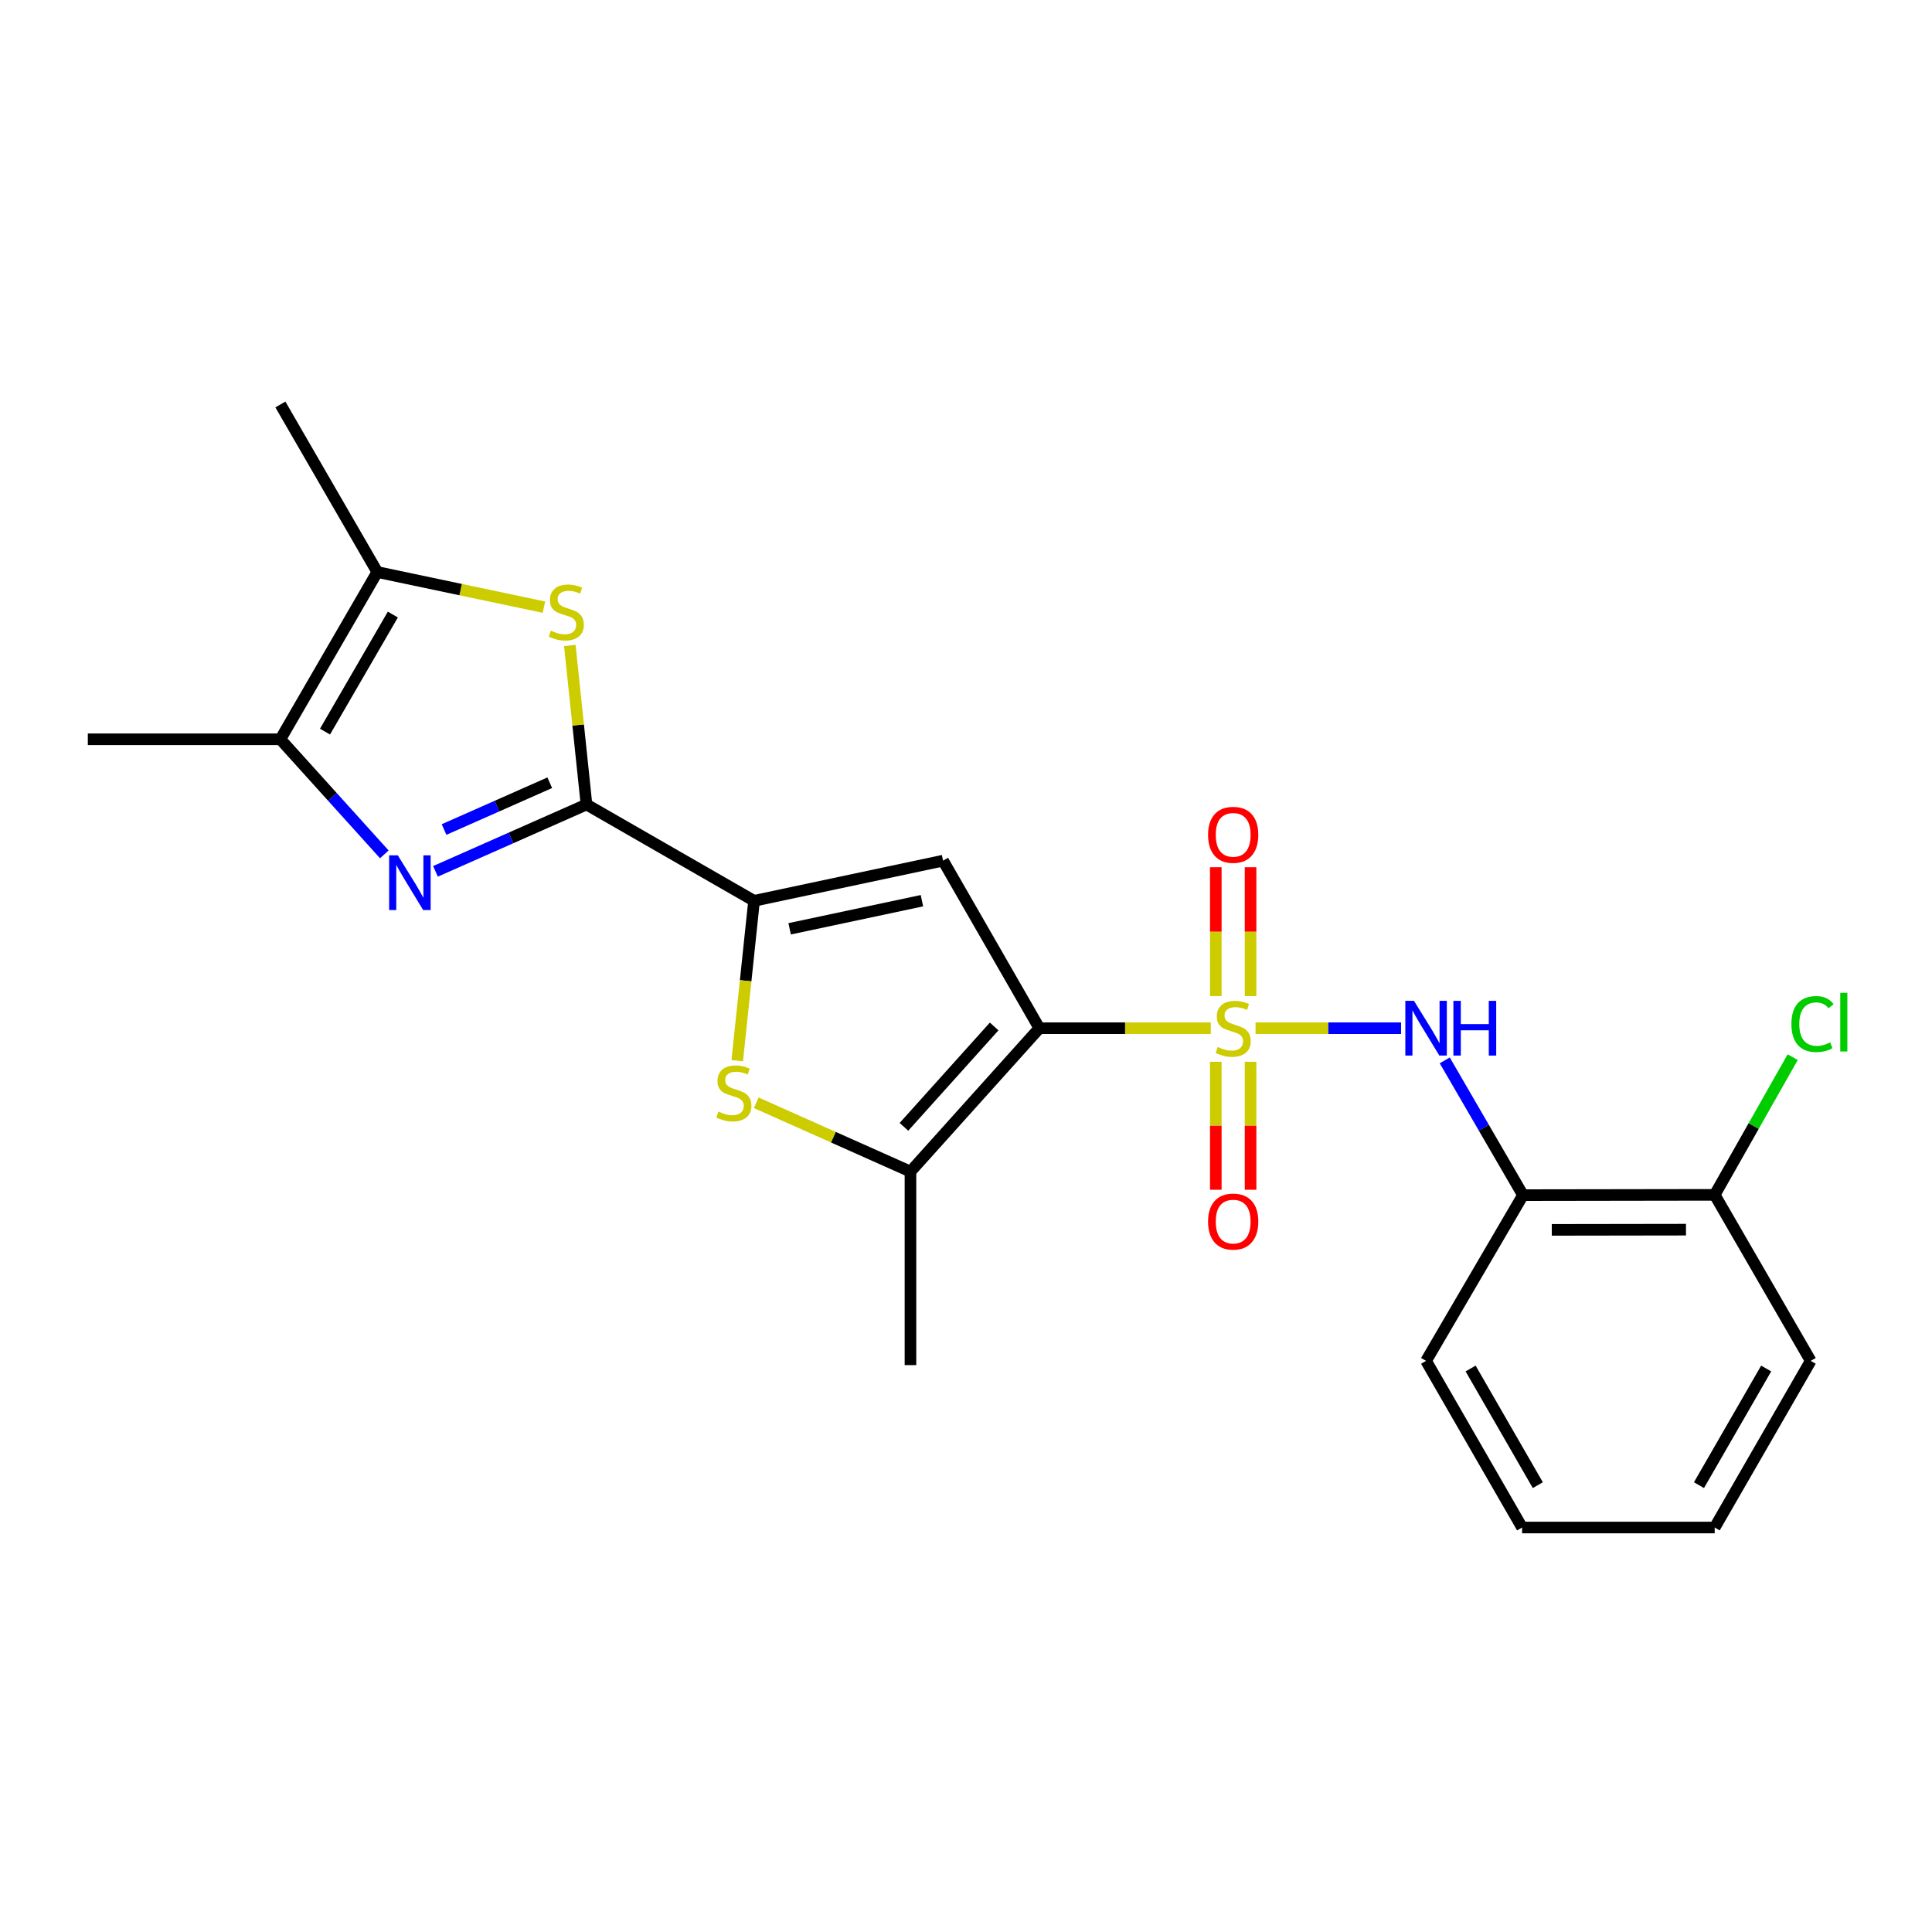 <?xml version='1.0' encoding='iso-8859-1'?>
<svg version='1.1' baseProfile='full'
              xmlns='http://www.w3.org/2000/svg'
                      xmlns:rdkit='http://www.rdkit.org/xml'
                      xmlns:xlink='http://www.w3.org/1999/xlink'
                  xml:space='preserve'
width='1000px' height='1000px' viewBox='0 0 1000 1000'>
<!-- END OF HEADER -->
<rect style='opacity:1.0;fill:#FFFFFF;stroke:none' width='1000' height='1000' x='0' y='0'> </rect>
<path class='bond-0' d='M 626.704,532.198 L 582.337,532.198' style='fill:none;fill-rule:evenodd;stroke:#CCCC00;stroke-width:6px;stroke-linecap:butt;stroke-linejoin:miter;stroke-opacity:1' />
<path class='bond-0' d='M 582.337,532.198 L 537.969,532.198' style='fill:none;fill-rule:evenodd;stroke:#000000;stroke-width:6px;stroke-linecap:butt;stroke-linejoin:miter;stroke-opacity:1' />
<path class='bond-8' d='M 649.868,532.198 L 687.528,532.198' style='fill:none;fill-rule:evenodd;stroke:#CCCC00;stroke-width:6px;stroke-linecap:butt;stroke-linejoin:miter;stroke-opacity:1' />
<path class='bond-8' d='M 687.528,532.198 L 725.188,532.198' style='fill:none;fill-rule:evenodd;stroke:#0000FF;stroke-width:6px;stroke-linecap:butt;stroke-linejoin:miter;stroke-opacity:1' />
<path class='bond-12' d='M 629.293,549.578 L 629.293,582.696' style='fill:none;fill-rule:evenodd;stroke:#CCCC00;stroke-width:6px;stroke-linecap:butt;stroke-linejoin:miter;stroke-opacity:1' />
<path class='bond-12' d='M 629.293,582.696 L 629.293,615.815' style='fill:none;fill-rule:evenodd;stroke:#FF0000;stroke-width:6px;stroke-linecap:butt;stroke-linejoin:miter;stroke-opacity:1' />
<path class='bond-12' d='M 647.291,549.578 L 647.291,582.696' style='fill:none;fill-rule:evenodd;stroke:#CCCC00;stroke-width:6px;stroke-linecap:butt;stroke-linejoin:miter;stroke-opacity:1' />
<path class='bond-12' d='M 647.291,582.696 L 647.291,615.815' style='fill:none;fill-rule:evenodd;stroke:#FF0000;stroke-width:6px;stroke-linecap:butt;stroke-linejoin:miter;stroke-opacity:1' />
<path class='bond-13' d='M 647.291,515.573 L 647.291,482.223' style='fill:none;fill-rule:evenodd;stroke:#CCCC00;stroke-width:6px;stroke-linecap:butt;stroke-linejoin:miter;stroke-opacity:1' />
<path class='bond-13' d='M 647.291,482.223 L 647.291,448.874' style='fill:none;fill-rule:evenodd;stroke:#FF0000;stroke-width:6px;stroke-linecap:butt;stroke-linejoin:miter;stroke-opacity:1' />
<path class='bond-13' d='M 629.293,515.573 L 629.293,482.223' style='fill:none;fill-rule:evenodd;stroke:#CCCC00;stroke-width:6px;stroke-linecap:butt;stroke-linejoin:miter;stroke-opacity:1' />
<path class='bond-13' d='M 629.293,482.223 L 629.293,448.874' style='fill:none;fill-rule:evenodd;stroke:#FF0000;stroke-width:6px;stroke-linecap:butt;stroke-linejoin:miter;stroke-opacity:1' />
<path class='bond-2' d='M 537.969,532.198 L 488.123,445.474' style='fill:none;fill-rule:evenodd;stroke:#000000;stroke-width:6px;stroke-linecap:butt;stroke-linejoin:miter;stroke-opacity:1' />
<path class='bond-5' d='M 537.969,532.198 L 471.254,606.412' style='fill:none;fill-rule:evenodd;stroke:#000000;stroke-width:6px;stroke-linecap:butt;stroke-linejoin:miter;stroke-opacity:1' />
<path class='bond-5' d='M 514.577,531.297 L 467.876,583.247' style='fill:none;fill-rule:evenodd;stroke:#000000;stroke-width:6px;stroke-linecap:butt;stroke-linejoin:miter;stroke-opacity:1' />
<path class='bond-1' d='M 303.566,416.406 L 390.3,466.262' style='fill:none;fill-rule:evenodd;stroke:#000000;stroke-width:6px;stroke-linecap:butt;stroke-linejoin:miter;stroke-opacity:1' />
<path class='bond-4' d='M 303.566,416.406 L 264.484,433.709' style='fill:none;fill-rule:evenodd;stroke:#000000;stroke-width:6px;stroke-linecap:butt;stroke-linejoin:miter;stroke-opacity:1' />
<path class='bond-4' d='M 264.484,433.709 L 225.402,451.012' style='fill:none;fill-rule:evenodd;stroke:#0000FF;stroke-width:6px;stroke-linecap:butt;stroke-linejoin:miter;stroke-opacity:1' />
<path class='bond-4' d='M 284.555,405.139 L 257.197,417.251' style='fill:none;fill-rule:evenodd;stroke:#000000;stroke-width:6px;stroke-linecap:butt;stroke-linejoin:miter;stroke-opacity:1' />
<path class='bond-4' d='M 257.197,417.251 L 229.84,429.363' style='fill:none;fill-rule:evenodd;stroke:#0000FF;stroke-width:6px;stroke-linecap:butt;stroke-linejoin:miter;stroke-opacity:1' />
<path class='bond-7' d='M 303.566,416.406 L 299.253,375.248' style='fill:none;fill-rule:evenodd;stroke:#000000;stroke-width:6px;stroke-linecap:butt;stroke-linejoin:miter;stroke-opacity:1' />
<path class='bond-7' d='M 299.253,375.248 L 294.939,334.089' style='fill:none;fill-rule:evenodd;stroke:#CCCC00;stroke-width:6px;stroke-linecap:butt;stroke-linejoin:miter;stroke-opacity:1' />
<path class='bond-3' d='M 488.123,445.474 L 390.3,466.262' style='fill:none;fill-rule:evenodd;stroke:#000000;stroke-width:6px;stroke-linecap:butt;stroke-linejoin:miter;stroke-opacity:1' />
<path class='bond-3' d='M 477.191,466.198 L 408.715,480.75' style='fill:none;fill-rule:evenodd;stroke:#000000;stroke-width:6px;stroke-linecap:butt;stroke-linejoin:miter;stroke-opacity:1' />
<path class='bond-23' d='M 390.3,466.262 L 385.945,507.635' style='fill:none;fill-rule:evenodd;stroke:#000000;stroke-width:6px;stroke-linecap:butt;stroke-linejoin:miter;stroke-opacity:1' />
<path class='bond-23' d='M 385.945,507.635 L 381.59,549.008' style='fill:none;fill-rule:evenodd;stroke:#CCCC00;stroke-width:6px;stroke-linecap:butt;stroke-linejoin:miter;stroke-opacity:1' />
<path class='bond-9' d='M 198.922,442.213 L 172.025,412.431' style='fill:none;fill-rule:evenodd;stroke:#0000FF;stroke-width:6px;stroke-linecap:butt;stroke-linejoin:miter;stroke-opacity:1' />
<path class='bond-9' d='M 172.025,412.431 L 145.127,382.648' style='fill:none;fill-rule:evenodd;stroke:#000000;stroke-width:6px;stroke-linecap:butt;stroke-linejoin:miter;stroke-opacity:1' />
<path class='bond-6' d='M 471.254,606.412 L 431.339,588.603' style='fill:none;fill-rule:evenodd;stroke:#000000;stroke-width:6px;stroke-linecap:butt;stroke-linejoin:miter;stroke-opacity:1' />
<path class='bond-6' d='M 431.339,588.603 L 391.423,570.793' style='fill:none;fill-rule:evenodd;stroke:#CCCC00;stroke-width:6px;stroke-linecap:butt;stroke-linejoin:miter;stroke-opacity:1' />
<path class='bond-16' d='M 471.254,606.412 L 471.254,706.585' style='fill:none;fill-rule:evenodd;stroke:#000000;stroke-width:6px;stroke-linecap:butt;stroke-linejoin:miter;stroke-opacity:1' />
<path class='bond-10' d='M 281.537,314.263 L 238.411,305.174' style='fill:none;fill-rule:evenodd;stroke:#CCCC00;stroke-width:6px;stroke-linecap:butt;stroke-linejoin:miter;stroke-opacity:1' />
<path class='bond-10' d='M 238.411,305.174 L 195.284,296.085' style='fill:none;fill-rule:evenodd;stroke:#000000;stroke-width:6px;stroke-linecap:butt;stroke-linejoin:miter;stroke-opacity:1' />
<path class='bond-11' d='M 747.805,548.855 L 768.048,583.728' style='fill:none;fill-rule:evenodd;stroke:#0000FF;stroke-width:6px;stroke-linecap:butt;stroke-linejoin:miter;stroke-opacity:1' />
<path class='bond-11' d='M 768.048,583.728 L 788.291,618.602' style='fill:none;fill-rule:evenodd;stroke:#000000;stroke-width:6px;stroke-linecap:butt;stroke-linejoin:miter;stroke-opacity:1' />
<path class='bond-17' d='M 145.127,382.648 L 45.455,382.648' style='fill:none;fill-rule:evenodd;stroke:#000000;stroke-width:6px;stroke-linecap:butt;stroke-linejoin:miter;stroke-opacity:1' />
<path class='bond-25' d='M 145.127,382.648 L 195.284,296.085' style='fill:none;fill-rule:evenodd;stroke:#000000;stroke-width:6px;stroke-linecap:butt;stroke-linejoin:miter;stroke-opacity:1' />
<path class='bond-25' d='M 168.224,378.687 L 203.334,318.093' style='fill:none;fill-rule:evenodd;stroke:#000000;stroke-width:6px;stroke-linecap:butt;stroke-linejoin:miter;stroke-opacity:1' />
<path class='bond-18' d='M 195.284,296.085 L 145.127,209.361' style='fill:none;fill-rule:evenodd;stroke:#000000;stroke-width:6px;stroke-linecap:butt;stroke-linejoin:miter;stroke-opacity:1' />
<path class='bond-14' d='M 788.291,618.602 L 887.524,618.452' style='fill:none;fill-rule:evenodd;stroke:#000000;stroke-width:6px;stroke-linecap:butt;stroke-linejoin:miter;stroke-opacity:1' />
<path class='bond-14' d='M 803.204,636.578 L 872.667,636.473' style='fill:none;fill-rule:evenodd;stroke:#000000;stroke-width:6px;stroke-linecap:butt;stroke-linejoin:miter;stroke-opacity:1' />
<path class='bond-19' d='M 788.291,618.602 L 738.135,704.385' style='fill:none;fill-rule:evenodd;stroke:#000000;stroke-width:6px;stroke-linecap:butt;stroke-linejoin:miter;stroke-opacity:1' />
<path class='bond-15' d='M 887.524,618.452 L 907.709,582.814' style='fill:none;fill-rule:evenodd;stroke:#000000;stroke-width:6px;stroke-linecap:butt;stroke-linejoin:miter;stroke-opacity:1' />
<path class='bond-15' d='M 907.709,582.814 L 927.894,547.176' style='fill:none;fill-rule:evenodd;stroke:#00CC00;stroke-width:6px;stroke-linecap:butt;stroke-linejoin:miter;stroke-opacity:1' />
<path class='bond-20' d='M 887.524,618.452 L 937.221,704.385' style='fill:none;fill-rule:evenodd;stroke:#000000;stroke-width:6px;stroke-linecap:butt;stroke-linejoin:miter;stroke-opacity:1' />
<path class='bond-21' d='M 738.135,704.385 L 787.831,790.639' style='fill:none;fill-rule:evenodd;stroke:#000000;stroke-width:6px;stroke-linecap:butt;stroke-linejoin:miter;stroke-opacity:1' />
<path class='bond-21' d='M 761.185,708.338 L 795.972,768.716' style='fill:none;fill-rule:evenodd;stroke:#000000;stroke-width:6px;stroke-linecap:butt;stroke-linejoin:miter;stroke-opacity:1' />
<path class='bond-24' d='M 937.221,704.385 L 887.524,790.639' style='fill:none;fill-rule:evenodd;stroke:#000000;stroke-width:6px;stroke-linecap:butt;stroke-linejoin:miter;stroke-opacity:1' />
<path class='bond-24' d='M 914.171,708.338 L 879.383,768.716' style='fill:none;fill-rule:evenodd;stroke:#000000;stroke-width:6px;stroke-linecap:butt;stroke-linejoin:miter;stroke-opacity:1' />
<path class='bond-22' d='M 787.831,790.639 L 887.524,790.639' style='fill:none;fill-rule:evenodd;stroke:#000000;stroke-width:6px;stroke-linecap:butt;stroke-linejoin:miter;stroke-opacity:1' />
<path  class='atom-0' d='M 630.292 541.918
Q 630.612 542.038, 631.932 542.598
Q 633.252 543.158, 634.692 543.518
Q 636.172 543.838, 637.612 543.838
Q 640.292 543.838, 641.852 542.558
Q 643.412 541.238, 643.412 538.958
Q 643.412 537.398, 642.612 536.438
Q 641.852 535.478, 640.652 534.958
Q 639.452 534.438, 637.452 533.838
Q 634.932 533.078, 633.412 532.358
Q 631.932 531.638, 630.852 530.118
Q 629.812 528.598, 629.812 526.038
Q 629.812 522.478, 632.212 520.278
Q 634.652 518.078, 639.452 518.078
Q 642.732 518.078, 646.452 519.638
L 645.532 522.718
Q 642.132 521.318, 639.572 521.318
Q 636.812 521.318, 635.292 522.478
Q 633.772 523.598, 633.812 525.558
Q 633.812 527.078, 634.572 527.998
Q 635.372 528.918, 636.492 529.438
Q 637.652 529.958, 639.572 530.558
Q 642.132 531.358, 643.652 532.158
Q 645.172 532.958, 646.252 534.598
Q 647.372 536.198, 647.372 538.958
Q 647.372 542.878, 644.732 544.998
Q 642.132 547.078, 637.772 547.078
Q 635.252 547.078, 633.332 546.518
Q 631.452 545.998, 629.212 545.078
L 630.292 541.918
' fill='#CCCC00'/>
<path  class='atom-5' d='M 205.903 442.713
L 215.183 457.713
Q 216.103 459.193, 217.583 461.873
Q 219.063 464.553, 219.143 464.713
L 219.143 442.713
L 222.903 442.713
L 222.903 471.033
L 219.023 471.033
L 209.063 454.633
Q 207.903 452.713, 206.663 450.513
Q 205.463 448.313, 205.103 447.633
L 205.103 471.033
L 201.423 471.033
L 201.423 442.713
L 205.903 442.713
' fill='#0000FF'/>
<path  class='atom-7' d='M 371.841 575.345
Q 372.161 575.465, 373.481 576.025
Q 374.801 576.585, 376.241 576.945
Q 377.721 577.265, 379.161 577.265
Q 381.841 577.265, 383.401 575.985
Q 384.961 574.665, 384.961 572.385
Q 384.961 570.825, 384.161 569.865
Q 383.401 568.905, 382.201 568.385
Q 381.001 567.865, 379.001 567.265
Q 376.481 566.505, 374.961 565.785
Q 373.481 565.065, 372.401 563.545
Q 371.361 562.025, 371.361 559.465
Q 371.361 555.905, 373.761 553.705
Q 376.201 551.505, 381.001 551.505
Q 384.281 551.505, 388.001 553.065
L 387.081 556.145
Q 383.681 554.745, 381.121 554.745
Q 378.361 554.745, 376.841 555.905
Q 375.321 557.025, 375.361 558.985
Q 375.361 560.505, 376.121 561.425
Q 376.921 562.345, 378.041 562.865
Q 379.201 563.385, 381.121 563.985
Q 383.681 564.785, 385.201 565.585
Q 386.721 566.385, 387.801 568.025
Q 388.921 569.625, 388.921 572.385
Q 388.921 576.305, 386.281 578.425
Q 383.681 580.505, 379.321 580.505
Q 376.801 580.505, 374.881 579.945
Q 373.001 579.425, 370.761 578.505
L 371.841 575.345
' fill='#CCCC00'/>
<path  class='atom-8' d='M 285.117 326.423
Q 285.437 326.543, 286.757 327.103
Q 288.077 327.663, 289.517 328.023
Q 290.997 328.343, 292.437 328.343
Q 295.117 328.343, 296.677 327.063
Q 298.237 325.743, 298.237 323.463
Q 298.237 321.903, 297.437 320.943
Q 296.677 319.983, 295.477 319.463
Q 294.277 318.943, 292.277 318.343
Q 289.757 317.583, 288.237 316.863
Q 286.757 316.143, 285.677 314.623
Q 284.637 313.103, 284.637 310.543
Q 284.637 306.983, 287.037 304.783
Q 289.477 302.583, 294.277 302.583
Q 297.557 302.583, 301.277 304.143
L 300.357 307.223
Q 296.957 305.823, 294.397 305.823
Q 291.637 305.823, 290.117 306.983
Q 288.597 308.103, 288.637 310.063
Q 288.637 311.583, 289.397 312.503
Q 290.197 313.423, 291.317 313.943
Q 292.477 314.463, 294.397 315.063
Q 296.957 315.863, 298.477 316.663
Q 299.997 317.463, 301.077 319.103
Q 302.197 320.703, 302.197 323.463
Q 302.197 327.383, 299.557 329.503
Q 296.957 331.583, 292.597 331.583
Q 290.077 331.583, 288.157 331.023
Q 286.277 330.503, 284.037 329.583
L 285.117 326.423
' fill='#CCCC00'/>
<path  class='atom-9' d='M 731.875 518.038
L 741.155 533.038
Q 742.075 534.518, 743.555 537.198
Q 745.035 539.878, 745.115 540.038
L 745.115 518.038
L 748.875 518.038
L 748.875 546.358
L 744.995 546.358
L 735.035 529.958
Q 733.875 528.038, 732.635 525.838
Q 731.435 523.638, 731.075 522.958
L 731.075 546.358
L 727.395 546.358
L 727.395 518.038
L 731.875 518.038
' fill='#0000FF'/>
<path  class='atom-9' d='M 752.275 518.038
L 756.115 518.038
L 756.115 530.078
L 770.595 530.078
L 770.595 518.038
L 774.435 518.038
L 774.435 546.358
L 770.595 546.358
L 770.595 533.278
L 756.115 533.278
L 756.115 546.358
L 752.275 546.358
L 752.275 518.038
' fill='#0000FF'/>
<path  class='atom-13' d='M 625.292 632.281
Q 625.292 625.481, 628.652 621.681
Q 632.012 617.881, 638.292 617.881
Q 644.572 617.881, 647.932 621.681
Q 651.292 625.481, 651.292 632.281
Q 651.292 639.161, 647.892 643.081
Q 644.492 646.961, 638.292 646.961
Q 632.052 646.961, 628.652 643.081
Q 625.292 639.201, 625.292 632.281
M 638.292 643.761
Q 642.612 643.761, 644.932 640.881
Q 647.292 637.961, 647.292 632.281
Q 647.292 626.721, 644.932 623.921
Q 642.612 621.081, 638.292 621.081
Q 633.972 621.081, 631.612 623.881
Q 629.292 626.681, 629.292 632.281
Q 629.292 638.001, 631.612 640.881
Q 633.972 643.761, 638.292 643.761
' fill='#FF0000'/>
<path  class='atom-14' d='M 625.292 432.105
Q 625.292 425.305, 628.652 421.505
Q 632.012 417.705, 638.292 417.705
Q 644.572 417.705, 647.932 421.505
Q 651.292 425.305, 651.292 432.105
Q 651.292 438.985, 647.892 442.905
Q 644.492 446.785, 638.292 446.785
Q 632.052 446.785, 628.652 442.905
Q 625.292 439.025, 625.292 432.105
M 638.292 443.585
Q 642.612 443.585, 644.932 440.705
Q 647.292 437.785, 647.292 432.105
Q 647.292 426.545, 644.932 423.745
Q 642.612 420.905, 638.292 420.905
Q 633.972 420.905, 631.612 423.705
Q 629.292 426.505, 629.292 432.105
Q 629.292 437.825, 631.612 440.705
Q 633.972 443.585, 638.292 443.585
' fill='#FF0000'/>
<path  class='atom-16' d='M 927.231 530.048
Q 927.231 523.008, 930.511 519.328
Q 933.831 515.608, 940.111 515.608
Q 945.951 515.608, 949.071 519.728
L 946.431 521.888
Q 944.151 518.888, 940.111 518.888
Q 935.831 518.888, 933.551 521.768
Q 931.311 524.608, 931.311 530.048
Q 931.311 535.648, 933.631 538.528
Q 935.991 541.408, 940.551 541.408
Q 943.671 541.408, 947.311 539.528
L 948.431 542.528
Q 946.951 543.488, 944.711 544.048
Q 942.471 544.608, 939.991 544.608
Q 933.831 544.608, 930.511 540.848
Q 927.231 537.088, 927.231 530.048
' fill='#00CC00'/>
<path  class='atom-16' d='M 952.511 513.888
L 956.191 513.888
L 956.191 544.248
L 952.511 544.248
L 952.511 513.888
' fill='#00CC00'/>
</svg>
